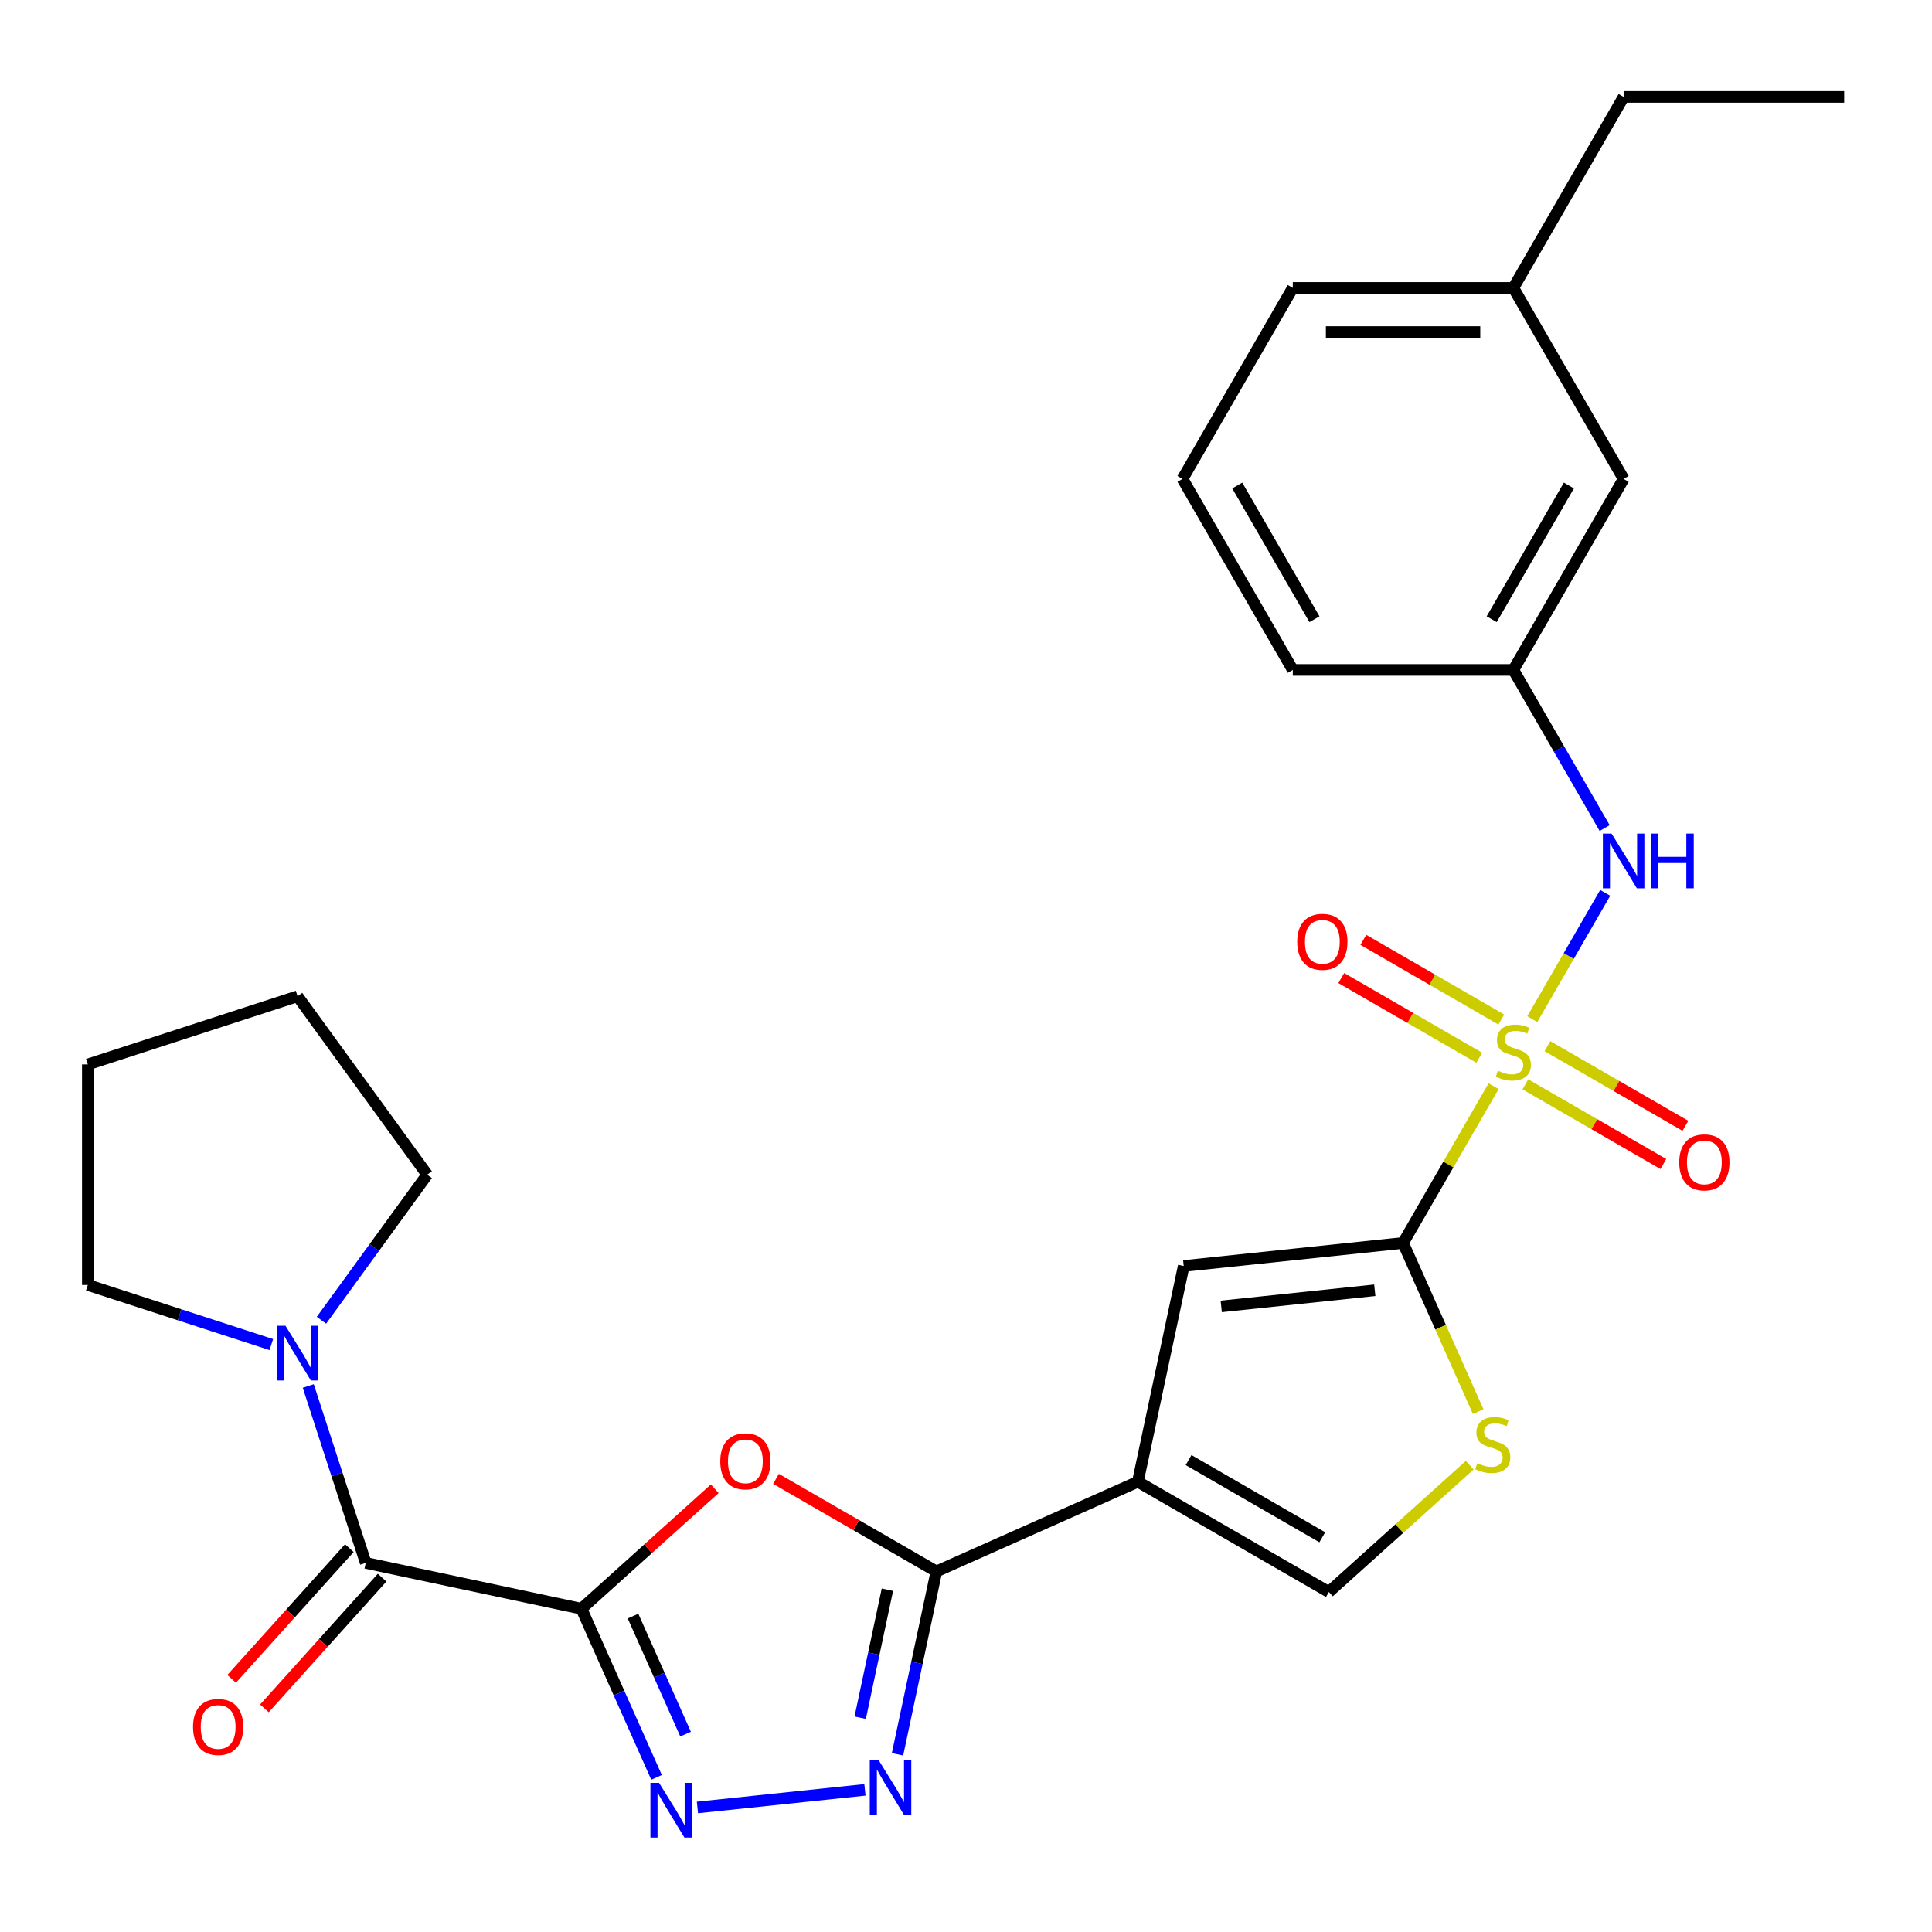 <?xml version='1.0' encoding='iso-8859-1'?>
<svg version='1.1' baseProfile='full'
              xmlns='http://www.w3.org/2000/svg'
                      xmlns:rdkit='http://www.rdkit.org/xml'
                      xmlns:xlink='http://www.w3.org/1999/xlink'
                  xml:space='preserve'
width='1000px' height='1000px' viewBox='0 0 1000 1000'>
<!-- END OF HEADER -->
<rect style='opacity:1.0;fill:#FFFFFF;stroke:none' width='1000' height='1000' x='0' y='0'> </rect>
<path class='bond-1' d='M 773.068,562.213 L 749.648,602.779' style='fill:none;fill-rule:evenodd;stroke:#CCCC00;stroke-width:6px;stroke-linecap:butt;stroke-linejoin:miter;stroke-opacity:1' />
<path class='bond-1' d='M 749.648,602.779 L 726.227,643.344' style='fill:none;fill-rule:evenodd;stroke:#000000;stroke-width:6px;stroke-linecap:butt;stroke-linejoin:miter;stroke-opacity:1' />
<path class='bond-11' d='M 793.107,527.505 L 811.977,494.822' style='fill:none;fill-rule:evenodd;stroke:#CCCC00;stroke-width:6px;stroke-linecap:butt;stroke-linejoin:miter;stroke-opacity:1' />
<path class='bond-11' d='M 811.977,494.822 L 830.846,462.139' style='fill:none;fill-rule:evenodd;stroke:#0000FF;stroke-width:6px;stroke-linecap:butt;stroke-linejoin:miter;stroke-opacity:1' />
<path class='bond-13' d='M 777.081,527.703 L 741.37,507.085' style='fill:none;fill-rule:evenodd;stroke:#CCCC00;stroke-width:6px;stroke-linecap:butt;stroke-linejoin:miter;stroke-opacity:1' />
<path class='bond-13' d='M 741.37,507.085 L 705.66,486.468' style='fill:none;fill-rule:evenodd;stroke:#FF0000;stroke-width:6px;stroke-linecap:butt;stroke-linejoin:miter;stroke-opacity:1' />
<path class='bond-13' d='M 765.665,547.476 L 729.954,526.858' style='fill:none;fill-rule:evenodd;stroke:#CCCC00;stroke-width:6px;stroke-linecap:butt;stroke-linejoin:miter;stroke-opacity:1' />
<path class='bond-13' d='M 729.954,526.858 L 694.244,506.241' style='fill:none;fill-rule:evenodd;stroke:#FF0000;stroke-width:6px;stroke-linecap:butt;stroke-linejoin:miter;stroke-opacity:1' />
<path class='bond-14' d='M 789.533,561.256 L 825.243,581.873' style='fill:none;fill-rule:evenodd;stroke:#CCCC00;stroke-width:6px;stroke-linecap:butt;stroke-linejoin:miter;stroke-opacity:1' />
<path class='bond-14' d='M 825.243,581.873 L 860.954,602.491' style='fill:none;fill-rule:evenodd;stroke:#FF0000;stroke-width:6px;stroke-linecap:butt;stroke-linejoin:miter;stroke-opacity:1' />
<path class='bond-14' d='M 800.949,541.483 L 836.659,562.1' style='fill:none;fill-rule:evenodd;stroke:#CCCC00;stroke-width:6px;stroke-linecap:butt;stroke-linejoin:miter;stroke-opacity:1' />
<path class='bond-14' d='M 836.659,562.1 L 872.37,582.718' style='fill:none;fill-rule:evenodd;stroke:#FF0000;stroke-width:6px;stroke-linecap:butt;stroke-linejoin:miter;stroke-opacity:1' />
<path class='bond-0' d='M 300.968,832.682 L 335.459,801.626' style='fill:none;fill-rule:evenodd;stroke:#000000;stroke-width:6px;stroke-linecap:butt;stroke-linejoin:miter;stroke-opacity:1' />
<path class='bond-0' d='M 335.459,801.626 L 369.951,770.569' style='fill:none;fill-rule:evenodd;stroke:#FF0000;stroke-width:6px;stroke-linecap:butt;stroke-linejoin:miter;stroke-opacity:1' />
<path class='bond-7' d='M 300.968,832.682 L 189.303,808.947' style='fill:none;fill-rule:evenodd;stroke:#000000;stroke-width:6px;stroke-linecap:butt;stroke-linejoin:miter;stroke-opacity:1' />
<path class='bond-30' d='M 300.968,832.682 L 320.397,876.319' style='fill:none;fill-rule:evenodd;stroke:#000000;stroke-width:6px;stroke-linecap:butt;stroke-linejoin:miter;stroke-opacity:1' />
<path class='bond-30' d='M 320.397,876.319 L 339.825,919.957' style='fill:none;fill-rule:evenodd;stroke:#0000FF;stroke-width:6px;stroke-linecap:butt;stroke-linejoin:miter;stroke-opacity:1' />
<path class='bond-30' d='M 327.654,836.487 L 341.254,867.033' style='fill:none;fill-rule:evenodd;stroke:#000000;stroke-width:6px;stroke-linecap:butt;stroke-linejoin:miter;stroke-opacity:1' />
<path class='bond-30' d='M 341.254,867.033 L 354.855,897.579' style='fill:none;fill-rule:evenodd;stroke:#0000FF;stroke-width:6px;stroke-linecap:butt;stroke-linejoin:miter;stroke-opacity:1' />
<path class='bond-8' d='M 726.227,643.344 L 612.694,655.277' style='fill:none;fill-rule:evenodd;stroke:#000000;stroke-width:6px;stroke-linecap:butt;stroke-linejoin:miter;stroke-opacity:1' />
<path class='bond-8' d='M 711.584,667.841 L 632.11,676.194' style='fill:none;fill-rule:evenodd;stroke:#000000;stroke-width:6px;stroke-linecap:butt;stroke-linejoin:miter;stroke-opacity:1' />
<path class='bond-9' d='M 726.227,643.344 L 745.665,687.002' style='fill:none;fill-rule:evenodd;stroke:#000000;stroke-width:6px;stroke-linecap:butt;stroke-linejoin:miter;stroke-opacity:1' />
<path class='bond-9' d='M 745.665,687.002 L 765.103,730.659' style='fill:none;fill-rule:evenodd;stroke:#CCCC00;stroke-width:6px;stroke-linecap:butt;stroke-linejoin:miter;stroke-opacity:1' />
<path class='bond-2' d='M 588.959,766.941 L 612.694,655.277' style='fill:none;fill-rule:evenodd;stroke:#000000;stroke-width:6px;stroke-linecap:butt;stroke-linejoin:miter;stroke-opacity:1' />
<path class='bond-3' d='M 588.959,766.941 L 484.669,813.374' style='fill:none;fill-rule:evenodd;stroke:#000000;stroke-width:6px;stroke-linecap:butt;stroke-linejoin:miter;stroke-opacity:1' />
<path class='bond-28' d='M 588.959,766.941 L 687.823,824.021' style='fill:none;fill-rule:evenodd;stroke:#000000;stroke-width:6px;stroke-linecap:butt;stroke-linejoin:miter;stroke-opacity:1' />
<path class='bond-28' d='M 615.204,755.73 L 684.409,795.686' style='fill:none;fill-rule:evenodd;stroke:#000000;stroke-width:6px;stroke-linecap:butt;stroke-linejoin:miter;stroke-opacity:1' />
<path class='bond-4' d='M 484.669,813.374 L 443.164,789.411' style='fill:none;fill-rule:evenodd;stroke:#000000;stroke-width:6px;stroke-linecap:butt;stroke-linejoin:miter;stroke-opacity:1' />
<path class='bond-4' d='M 443.164,789.411 L 401.658,765.448' style='fill:none;fill-rule:evenodd;stroke:#FF0000;stroke-width:6px;stroke-linecap:butt;stroke-linejoin:miter;stroke-opacity:1' />
<path class='bond-6' d='M 484.669,813.374 L 474.61,860.699' style='fill:none;fill-rule:evenodd;stroke:#000000;stroke-width:6px;stroke-linecap:butt;stroke-linejoin:miter;stroke-opacity:1' />
<path class='bond-6' d='M 474.61,860.699 L 464.551,908.024' style='fill:none;fill-rule:evenodd;stroke:#0000FF;stroke-width:6px;stroke-linecap:butt;stroke-linejoin:miter;stroke-opacity:1' />
<path class='bond-6' d='M 459.318,822.824 L 452.277,855.952' style='fill:none;fill-rule:evenodd;stroke:#000000;stroke-width:6px;stroke-linecap:butt;stroke-linejoin:miter;stroke-opacity:1' />
<path class='bond-6' d='M 452.277,855.952 L 445.235,889.08' style='fill:none;fill-rule:evenodd;stroke:#0000FF;stroke-width:6px;stroke-linecap:butt;stroke-linejoin:miter;stroke-opacity:1' />
<path class='bond-5' d='M 360.994,935.542 L 447.682,926.431' style='fill:none;fill-rule:evenodd;stroke:#0000FF;stroke-width:6px;stroke-linecap:butt;stroke-linejoin:miter;stroke-opacity:1' />
<path class='bond-12' d='M 189.303,808.947 L 174.429,763.168' style='fill:none;fill-rule:evenodd;stroke:#000000;stroke-width:6px;stroke-linecap:butt;stroke-linejoin:miter;stroke-opacity:1' />
<path class='bond-12' d='M 174.429,763.168 L 159.554,717.389' style='fill:none;fill-rule:evenodd;stroke:#0000FF;stroke-width:6px;stroke-linecap:butt;stroke-linejoin:miter;stroke-opacity:1' />
<path class='bond-15' d='M 180.82,801.308 L 150.358,835.139' style='fill:none;fill-rule:evenodd;stroke:#000000;stroke-width:6px;stroke-linecap:butt;stroke-linejoin:miter;stroke-opacity:1' />
<path class='bond-15' d='M 150.358,835.139 L 119.896,868.971' style='fill:none;fill-rule:evenodd;stroke:#FF0000;stroke-width:6px;stroke-linecap:butt;stroke-linejoin:miter;stroke-opacity:1' />
<path class='bond-15' d='M 197.787,816.585 L 167.325,850.417' style='fill:none;fill-rule:evenodd;stroke:#000000;stroke-width:6px;stroke-linecap:butt;stroke-linejoin:miter;stroke-opacity:1' />
<path class='bond-15' d='M 167.325,850.417 L 136.863,884.248' style='fill:none;fill-rule:evenodd;stroke:#FF0000;stroke-width:6px;stroke-linecap:butt;stroke-linejoin:miter;stroke-opacity:1' />
<path class='bond-10' d='M 760.726,758.379 L 724.275,791.2' style='fill:none;fill-rule:evenodd;stroke:#CCCC00;stroke-width:6px;stroke-linecap:butt;stroke-linejoin:miter;stroke-opacity:1' />
<path class='bond-10' d='M 724.275,791.2 L 687.823,824.021' style='fill:none;fill-rule:evenodd;stroke:#000000;stroke-width:6px;stroke-linecap:butt;stroke-linejoin:miter;stroke-opacity:1' />
<path class='bond-16' d='M 830.563,428.601 L 806.935,387.675' style='fill:none;fill-rule:evenodd;stroke:#0000FF;stroke-width:6px;stroke-linecap:butt;stroke-linejoin:miter;stroke-opacity:1' />
<path class='bond-16' d='M 806.935,387.675 L 783.307,346.75' style='fill:none;fill-rule:evenodd;stroke:#000000;stroke-width:6px;stroke-linecap:butt;stroke-linejoin:miter;stroke-opacity:1' />
<path class='bond-19' d='M 140.432,695.958 L 92.943,680.528' style='fill:none;fill-rule:evenodd;stroke:#0000FF;stroke-width:6px;stroke-linecap:butt;stroke-linejoin:miter;stroke-opacity:1' />
<path class='bond-19' d='M 92.943,680.528 L 45.455,665.098' style='fill:none;fill-rule:evenodd;stroke:#000000;stroke-width:6px;stroke-linecap:butt;stroke-linejoin:miter;stroke-opacity:1' />
<path class='bond-20' d='M 166.388,683.361 L 193.757,645.69' style='fill:none;fill-rule:evenodd;stroke:#0000FF;stroke-width:6px;stroke-linecap:butt;stroke-linejoin:miter;stroke-opacity:1' />
<path class='bond-20' d='M 193.757,645.69 L 221.127,608.018' style='fill:none;fill-rule:evenodd;stroke:#000000;stroke-width:6px;stroke-linecap:butt;stroke-linejoin:miter;stroke-opacity:1' />
<path class='bond-17' d='M 783.307,346.75 L 840.386,247.885' style='fill:none;fill-rule:evenodd;stroke:#000000;stroke-width:6px;stroke-linecap:butt;stroke-linejoin:miter;stroke-opacity:1' />
<path class='bond-17' d='M 772.096,320.504 L 812.052,251.299' style='fill:none;fill-rule:evenodd;stroke:#000000;stroke-width:6px;stroke-linecap:butt;stroke-linejoin:miter;stroke-opacity:1' />
<path class='bond-22' d='M 783.307,346.75 L 669.148,346.75' style='fill:none;fill-rule:evenodd;stroke:#000000;stroke-width:6px;stroke-linecap:butt;stroke-linejoin:miter;stroke-opacity:1' />
<path class='bond-18' d='M 840.386,247.885 L 783.307,149.021' style='fill:none;fill-rule:evenodd;stroke:#000000;stroke-width:6px;stroke-linecap:butt;stroke-linejoin:miter;stroke-opacity:1' />
<path class='bond-24' d='M 783.307,149.021 L 840.386,50.156' style='fill:none;fill-rule:evenodd;stroke:#000000;stroke-width:6px;stroke-linecap:butt;stroke-linejoin:miter;stroke-opacity:1' />
<path class='bond-29' d='M 783.307,149.021 L 669.148,149.021' style='fill:none;fill-rule:evenodd;stroke:#000000;stroke-width:6px;stroke-linecap:butt;stroke-linejoin:miter;stroke-opacity:1' />
<path class='bond-29' d='M 766.183,171.853 L 686.272,171.853' style='fill:none;fill-rule:evenodd;stroke:#000000;stroke-width:6px;stroke-linecap:butt;stroke-linejoin:miter;stroke-opacity:1' />
<path class='bond-25' d='M 45.455,665.098 L 45.455,550.939' style='fill:none;fill-rule:evenodd;stroke:#000000;stroke-width:6px;stroke-linecap:butt;stroke-linejoin:miter;stroke-opacity:1' />
<path class='bond-26' d='M 221.127,608.018 L 154.026,515.662' style='fill:none;fill-rule:evenodd;stroke:#000000;stroke-width:6px;stroke-linecap:butt;stroke-linejoin:miter;stroke-opacity:1' />
<path class='bond-21' d='M 612.068,247.885 L 669.148,346.75' style='fill:none;fill-rule:evenodd;stroke:#000000;stroke-width:6px;stroke-linecap:butt;stroke-linejoin:miter;stroke-opacity:1' />
<path class='bond-21' d='M 640.403,251.299 L 680.359,320.504' style='fill:none;fill-rule:evenodd;stroke:#000000;stroke-width:6px;stroke-linecap:butt;stroke-linejoin:miter;stroke-opacity:1' />
<path class='bond-23' d='M 612.068,247.885 L 669.148,149.021' style='fill:none;fill-rule:evenodd;stroke:#000000;stroke-width:6px;stroke-linecap:butt;stroke-linejoin:miter;stroke-opacity:1' />
<path class='bond-27' d='M 840.386,50.156 L 954.545,50.156' style='fill:none;fill-rule:evenodd;stroke:#000000;stroke-width:6px;stroke-linecap:butt;stroke-linejoin:miter;stroke-opacity:1' />
<path class='bond-31' d='M 45.455,550.939 L 154.026,515.662' style='fill:none;fill-rule:evenodd;stroke:#000000;stroke-width:6px;stroke-linecap:butt;stroke-linejoin:miter;stroke-opacity:1' />
<path  class='atom-0' d='M 775.307 554.199
Q 775.627 554.319, 776.947 554.879
Q 778.267 555.439, 779.707 555.799
Q 781.187 556.119, 782.627 556.119
Q 785.307 556.119, 786.867 554.839
Q 788.427 553.519, 788.427 551.239
Q 788.427 549.679, 787.627 548.719
Q 786.867 547.759, 785.667 547.239
Q 784.467 546.719, 782.467 546.119
Q 779.947 545.359, 778.427 544.639
Q 776.947 543.919, 775.867 542.399
Q 774.827 540.879, 774.827 538.319
Q 774.827 534.759, 777.227 532.559
Q 779.667 530.359, 784.467 530.359
Q 787.747 530.359, 791.467 531.919
L 790.547 534.999
Q 787.147 533.599, 784.587 533.599
Q 781.827 533.599, 780.307 534.759
Q 778.787 535.879, 778.827 537.839
Q 778.827 539.359, 779.587 540.279
Q 780.387 541.199, 781.507 541.719
Q 782.667 542.239, 784.587 542.839
Q 787.147 543.639, 788.667 544.439
Q 790.187 545.239, 791.267 546.879
Q 792.387 548.479, 792.387 551.239
Q 792.387 555.159, 789.747 557.279
Q 787.147 559.359, 782.787 559.359
Q 780.267 559.359, 778.347 558.799
Q 776.467 558.279, 774.227 557.359
L 775.307 554.199
' fill='#CCCC00'/>
<path  class='atom-5' d='M 372.804 756.374
Q 372.804 749.574, 376.164 745.774
Q 379.524 741.974, 385.804 741.974
Q 392.084 741.974, 395.444 745.774
Q 398.804 749.574, 398.804 756.374
Q 398.804 763.254, 395.404 767.174
Q 392.004 771.054, 385.804 771.054
Q 379.564 771.054, 376.164 767.174
Q 372.804 763.294, 372.804 756.374
M 385.804 767.854
Q 390.124 767.854, 392.444 764.974
Q 394.804 762.054, 394.804 756.374
Q 394.804 750.814, 392.444 748.014
Q 390.124 745.174, 385.804 745.174
Q 381.484 745.174, 379.124 747.974
Q 376.804 750.774, 376.804 756.374
Q 376.804 762.094, 379.124 764.974
Q 381.484 767.854, 385.804 767.854
' fill='#FF0000'/>
<path  class='atom-6' d='M 341.14 922.811
L 350.42 937.811
Q 351.34 939.291, 352.82 941.971
Q 354.3 944.651, 354.38 944.811
L 354.38 922.811
L 358.14 922.811
L 358.14 951.131
L 354.26 951.131
L 344.3 934.731
Q 343.14 932.811, 341.9 930.611
Q 340.7 928.411, 340.34 927.731
L 340.34 951.131
L 336.66 951.131
L 336.66 922.811
L 341.14 922.811
' fill='#0000FF'/>
<path  class='atom-7' d='M 454.674 910.878
L 463.954 925.878
Q 464.874 927.358, 466.354 930.038
Q 467.834 932.718, 467.914 932.878
L 467.914 910.878
L 471.674 910.878
L 471.674 939.198
L 467.794 939.198
L 457.834 922.798
Q 456.674 920.878, 455.434 918.678
Q 454.234 916.478, 453.874 915.798
L 453.874 939.198
L 450.194 939.198
L 450.194 910.878
L 454.674 910.878
' fill='#0000FF'/>
<path  class='atom-10' d='M 764.66 757.353
Q 764.98 757.473, 766.3 758.033
Q 767.62 758.593, 769.06 758.953
Q 770.54 759.273, 771.98 759.273
Q 774.66 759.273, 776.22 757.993
Q 777.78 756.673, 777.78 754.393
Q 777.78 752.833, 776.98 751.873
Q 776.22 750.913, 775.02 750.393
Q 773.82 749.873, 771.82 749.273
Q 769.3 748.513, 767.78 747.793
Q 766.3 747.073, 765.22 745.553
Q 764.18 744.033, 764.18 741.473
Q 764.18 737.913, 766.58 735.713
Q 769.02 733.513, 773.82 733.513
Q 777.1 733.513, 780.82 735.073
L 779.9 738.153
Q 776.5 736.753, 773.94 736.753
Q 771.18 736.753, 769.66 737.913
Q 768.14 739.033, 768.18 740.993
Q 768.18 742.513, 768.94 743.433
Q 769.74 744.353, 770.86 744.873
Q 772.02 745.393, 773.94 745.993
Q 776.5 746.793, 778.02 747.593
Q 779.54 748.393, 780.62 750.033
Q 781.74 751.633, 781.74 754.393
Q 781.74 758.313, 779.1 760.433
Q 776.5 762.513, 772.14 762.513
Q 769.62 762.513, 767.7 761.953
Q 765.82 761.433, 763.58 760.513
L 764.66 757.353
' fill='#CCCC00'/>
<path  class='atom-12' d='M 834.126 431.455
L 843.406 446.455
Q 844.326 447.935, 845.806 450.615
Q 847.286 453.295, 847.366 453.455
L 847.366 431.455
L 851.126 431.455
L 851.126 459.775
L 847.246 459.775
L 837.286 443.375
Q 836.126 441.455, 834.886 439.255
Q 833.686 437.055, 833.326 436.375
L 833.326 459.775
L 829.646 459.775
L 829.646 431.455
L 834.126 431.455
' fill='#0000FF'/>
<path  class='atom-12' d='M 854.526 431.455
L 858.366 431.455
L 858.366 443.495
L 872.846 443.495
L 872.846 431.455
L 876.686 431.455
L 876.686 459.775
L 872.846 459.775
L 872.846 446.695
L 858.366 446.695
L 858.366 459.775
L 854.526 459.775
L 854.526 431.455
' fill='#0000FF'/>
<path  class='atom-13' d='M 147.766 686.215
L 157.046 701.215
Q 157.966 702.695, 159.446 705.375
Q 160.926 708.055, 161.006 708.215
L 161.006 686.215
L 164.766 686.215
L 164.766 714.535
L 160.886 714.535
L 150.926 698.135
Q 149.766 696.215, 148.526 694.015
Q 147.326 691.815, 146.966 691.135
L 146.966 714.535
L 143.286 714.535
L 143.286 686.215
L 147.766 686.215
' fill='#0000FF'/>
<path  class='atom-14' d='M 671.442 487.48
Q 671.442 480.68, 674.802 476.88
Q 678.162 473.08, 684.442 473.08
Q 690.722 473.08, 694.082 476.88
Q 697.442 480.68, 697.442 487.48
Q 697.442 494.36, 694.042 498.28
Q 690.642 502.16, 684.442 502.16
Q 678.202 502.16, 674.802 498.28
Q 671.442 494.4, 671.442 487.48
M 684.442 498.96
Q 688.762 498.96, 691.082 496.08
Q 693.442 493.16, 693.442 487.48
Q 693.442 481.92, 691.082 479.12
Q 688.762 476.28, 684.442 476.28
Q 680.122 476.28, 677.762 479.08
Q 675.442 481.88, 675.442 487.48
Q 675.442 493.2, 677.762 496.08
Q 680.122 498.96, 684.442 498.96
' fill='#FF0000'/>
<path  class='atom-15' d='M 869.172 601.639
Q 869.172 594.839, 872.532 591.039
Q 875.892 587.239, 882.172 587.239
Q 888.452 587.239, 891.812 591.039
Q 895.172 594.839, 895.172 601.639
Q 895.172 608.519, 891.772 612.439
Q 888.372 616.319, 882.172 616.319
Q 875.932 616.319, 872.532 612.439
Q 869.172 608.559, 869.172 601.639
M 882.172 613.119
Q 886.492 613.119, 888.812 610.239
Q 891.172 607.319, 891.172 601.639
Q 891.172 596.079, 888.812 593.279
Q 886.492 590.439, 882.172 590.439
Q 877.852 590.439, 875.492 593.239
Q 873.172 596.039, 873.172 601.639
Q 873.172 607.359, 875.492 610.239
Q 877.852 613.119, 882.172 613.119
' fill='#FF0000'/>
<path  class='atom-16' d='M 99.916 893.863
Q 99.916 887.063, 103.276 883.263
Q 106.636 879.463, 112.916 879.463
Q 119.196 879.463, 122.556 883.263
Q 125.916 887.063, 125.916 893.863
Q 125.916 900.743, 122.516 904.663
Q 119.116 908.543, 112.916 908.543
Q 106.676 908.543, 103.276 904.663
Q 99.916 900.783, 99.916 893.863
M 112.916 905.343
Q 117.236 905.343, 119.556 902.463
Q 121.916 899.543, 121.916 893.863
Q 121.916 888.303, 119.556 885.503
Q 117.236 882.663, 112.916 882.663
Q 108.596 882.663, 106.236 885.463
Q 103.916 888.263, 103.916 893.863
Q 103.916 899.583, 106.236 902.463
Q 108.596 905.343, 112.916 905.343
' fill='#FF0000'/>
</svg>
